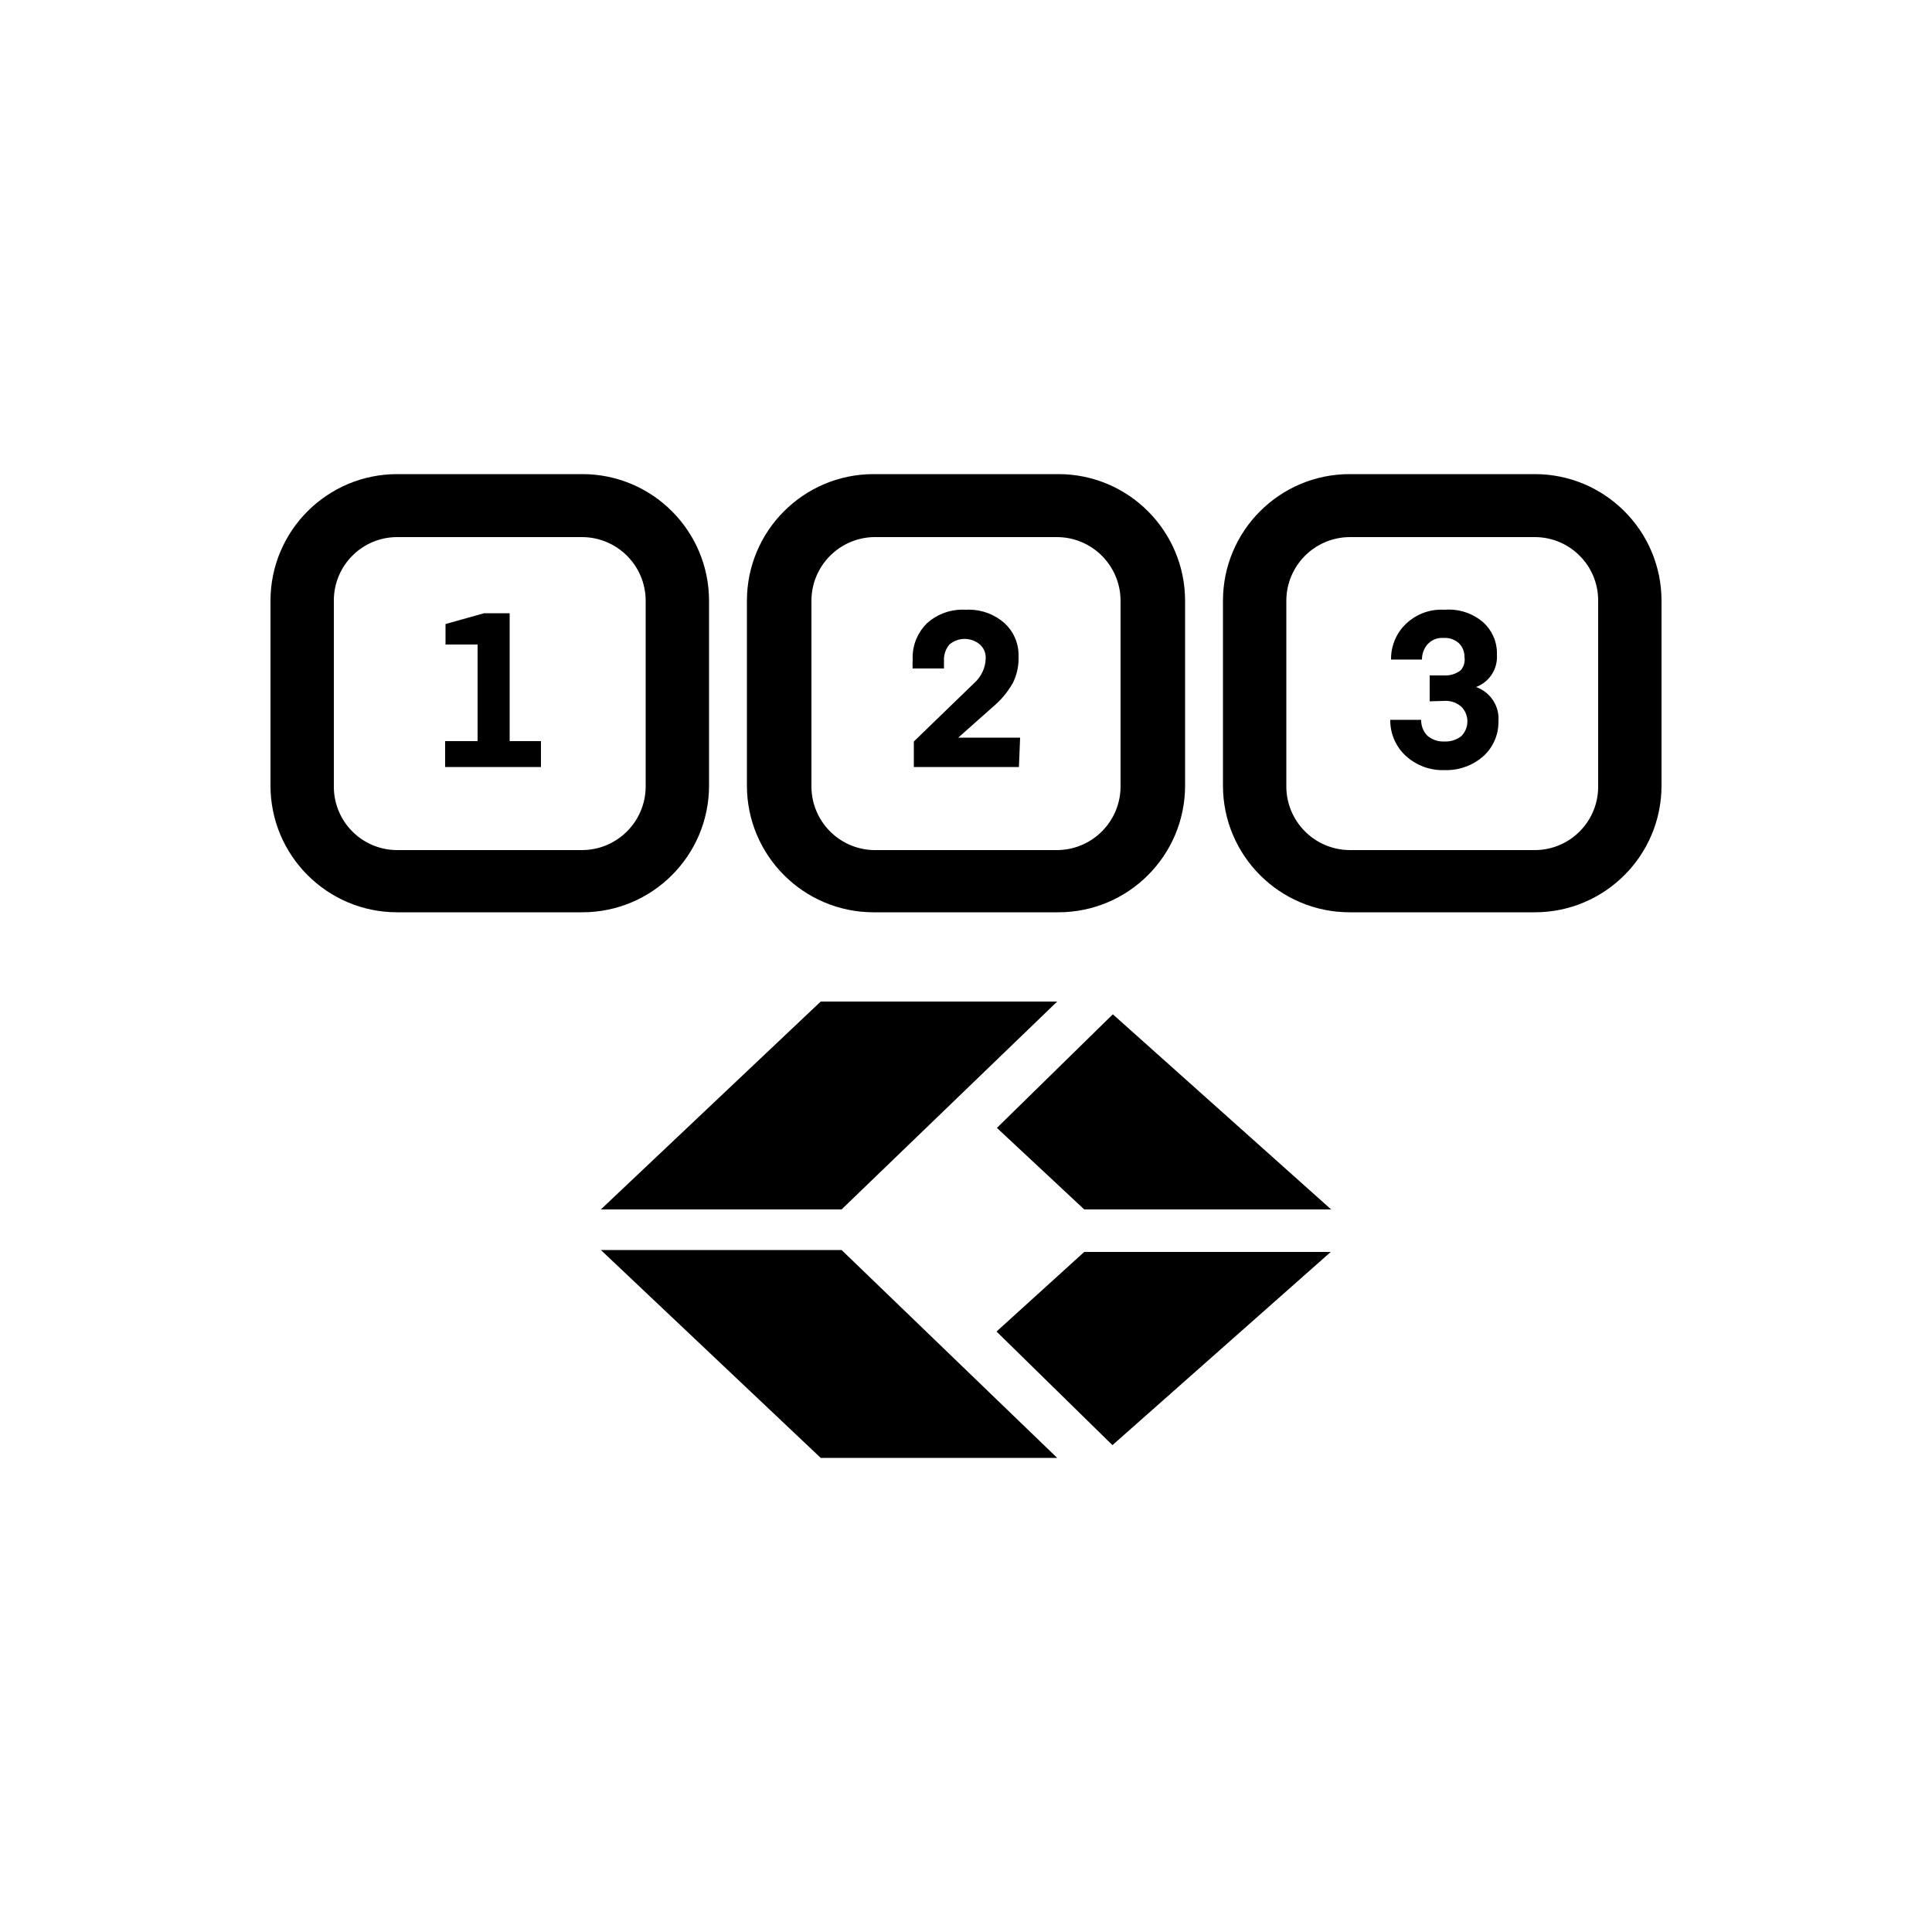 <!-- Generated by IcoMoon.io -->
<svg version="1.1" xmlns="http://www.w3.org/2000/svg" width="1024" height="1024" viewBox="0 0 1024 1024">
<title></title>
<g id="icomoon-ignore">
</g>
<path d="M434.995 530.842h125.338l-114.278 110.182h-127.59zM574.669 641.024h130.867l-115.712-103.424-61.44 60.211zM434.995 772.71h125.338l-114.278-110.182h-127.59zM528.179 705.741l61.44 60.211 115.712-102.4h-130.662zM308.634 483.533h-98.099c-37.099 0-67.174-30.075-67.174-67.174v0-97.894c0-37.099 30.075-67.174 67.174-67.174h98.099c37.099 0 67.174 30.075 67.174 67.174v0 97.894c0 37.099-30.075 67.174-67.174 67.174v0zM210.534 284.672c0 0 0 0-0.001 0-18.55 0-33.587 15.038-33.587 33.587 0 0.072 0 0.144 0.001 0.216v-0.011 97.894c-0.004 0.183-0.006 0.398-0.006 0.614 0 18.55 15.038 33.587 33.587 33.587 0.002 0 0.004 0 0.006 0h98.099c18.575-0.116 33.587-15.201 33.587-33.791 0 0 0 0 0-0.001v0-98.304c0 0 0 0 0-0.001 0-18.591-15.013-33.675-33.576-33.791h-0.011zM560.947 483.533h-98.099c-37.011-0.116-66.97-30.147-66.97-67.174 0 0 0 0 0 0v0-97.894c0 0 0 0 0 0 0-37.027 29.958-67.058 66.958-67.174h98.11c37.099 0 67.174 30.075 67.174 67.174v0 97.894c0 37.099-30.075 67.174-67.174 67.174v0zM462.848 284.672c-18.217 0.57-32.768 15.474-32.768 33.776 0 0.005 0 0.011 0 0.016v-0.001 97.894c-0.002 0.126-0.003 0.276-0.003 0.425 0 18.304 14.552 33.208 32.719 33.775l0.052 0.001h98.099c18.308-0.457 32.975-15.406 32.975-33.782 0-0.147-0.001-0.295-0.003-0.442v0.022-97.894c0-18.663-15.129-33.792-33.792-33.792v0zM813.466 483.533h-98.099c-37.099 0-67.174-30.075-67.174-67.174v0-97.894c0-37.099 30.075-67.174 67.174-67.174v0h98.099c37.099 0 67.174 30.075 67.174 67.174v0 97.894c0 37.099-30.075 67.174-67.174 67.174v0zM715.366 284.672c-18.575 0.116-33.587 15.201-33.587 33.791 0 0 0 0 0 0.001v0 97.894c-0.002 0.122-0.002 0.266-0.002 0.41 0 18.592 15.014 33.677 33.579 33.791h98.11c0 0 0 0 0.001 0 18.55 0 33.587-15.038 33.587-33.587 0-0.072 0-0.144-0.001-0.216v0.011-98.304c0-0.061 0.001-0.133 0.001-0.205 0-18.55-15.038-33.587-33.587-33.587 0 0 0 0-0.001 0v0zM286.72 392.806v13.722h-50.79v-13.722h17.203v-51.2h-16.998v-10.854l20.48-5.734h13.517v67.789zM540.058 406.528h-55.706v-13.517l32.154-31.13c3.591-3.253 5.86-7.907 5.939-13.093v-0.014c0.003-0.088 0.005-0.191 0.005-0.295 0-2.728-1.185-5.178-3.068-6.866l-0.009-0.008c-2.165-1.848-4.996-2.973-8.090-2.973s-5.925 1.125-8.107 2.987l0.017-0.014c-1.785 2.145-2.869 4.929-2.869 7.966 0 0.079 0.001 0.159 0.002 0.238v-0.012 4.506h-16.589c-0.053-0.705-0.084-1.526-0.084-2.355s0.030-1.65 0.090-2.464l-0.006 0.109c-0.016-0.338-0.025-0.733-0.025-1.131 0-7.094 2.909-13.509 7.599-18.117l0.004-0.004c4.952-4.478 11.55-7.219 18.788-7.219 0.595 0 1.186 0.019 1.772 0.055l-0.080-0.004c0.506-0.032 1.097-0.050 1.692-0.050 7.203 0 13.786 2.656 18.822 7.043l-0.034-0.029c4.673 4.25 7.594 10.355 7.594 17.141 0 0.31-0.006 0.618-0.018 0.925l0.001-0.044c0.009 0.265 0.014 0.577 0.014 0.89 0 4.753-1.14 9.239-3.162 13.201l0.076-0.165c-2.798 4.874-6.28 9.008-10.373 12.435l-0.071 0.058-18.432 16.384h32.768zM757.76 371.712v-13.722h7.578c0.236 0.015 0.511 0.023 0.788 0.023 3.026 0 5.815-1.009 8.051-2.71l-0.033 0.024c1.348-1.512 2.172-3.517 2.172-5.714 0-0.514-0.045-1.017-0.131-1.506l0.008 0.052c0.002-0.067 0.003-0.147 0.003-0.226 0-2.71-1.096-5.164-2.87-6.942v0c-1.959-1.793-4.579-2.892-7.456-2.892-0.259 0-0.516 0.009-0.77 0.026l0.034-0.002c-0.236-0.019-0.512-0.030-0.79-0.030-3.103 0-5.89 1.353-7.803 3.501l-0.009 0.010c-1.784 2.119-2.868 4.878-2.868 7.89 0 0.034 0 0.068 0 0.103v-0.005h-16.384c-0.002-0.11-0.003-0.24-0.003-0.371 0-7.238 2.98-13.78 7.78-18.466l0.005-0.005c4.891-4.717 11.556-7.624 18.899-7.624 0.556 0 1.108 0.017 1.656 0.050l-0.075-0.004c0.701-0.062 1.517-0.098 2.341-0.098 6.935 0 13.282 2.516 18.178 6.684l-0.040-0.033c4.545 4.069 7.391 9.953 7.391 16.503 0 0.318-0.007 0.635-0.020 0.95l0.002-0.045c0.021 0.317 0.033 0.686 0.033 1.059 0 7.267-4.56 13.469-10.975 15.9l-0.117 0.039c7.009 2.504 11.934 9.086 11.934 16.818 0 0.496-0.020 0.987-0.060 1.473l0.004-0.064c0.002 0.115 0.003 0.251 0.003 0.387 0 7.144-3.074 13.57-7.971 18.027l-0.020 0.018c-5.174 4.587-12.022 7.388-19.524 7.388-0.336 0-0.671-0.006-1.004-0.017l0.049 0.001c-0.352 0.015-0.765 0.024-1.18 0.024-7.432 0-14.208-2.808-19.326-7.42l0.026 0.023c-5.168-4.701-8.398-11.453-8.398-18.96 0-0.103 0.001-0.205 0.002-0.307v0.016h16.384c-0.002 0.084-0.003 0.184-0.003 0.284 0 3.154 1.251 6.016 3.283 8.116l-0.003-0.003c2.266 1.924 5.225 3.094 8.458 3.094 0.267 0 0.532-0.008 0.794-0.024l-0.036 0.002c0.161 0.007 0.35 0.011 0.539 0.011 3.136 0 6.019-1.084 8.294-2.899l-0.027 0.021c1.979-1.998 3.202-4.747 3.202-7.782s-1.223-5.785-3.203-7.783l0.001 0.001c-2.217-1.937-5.138-3.119-8.335-3.119-0.382 0-0.761 0.017-1.134 0.050l0.048-0.003z"></path>
</svg>
